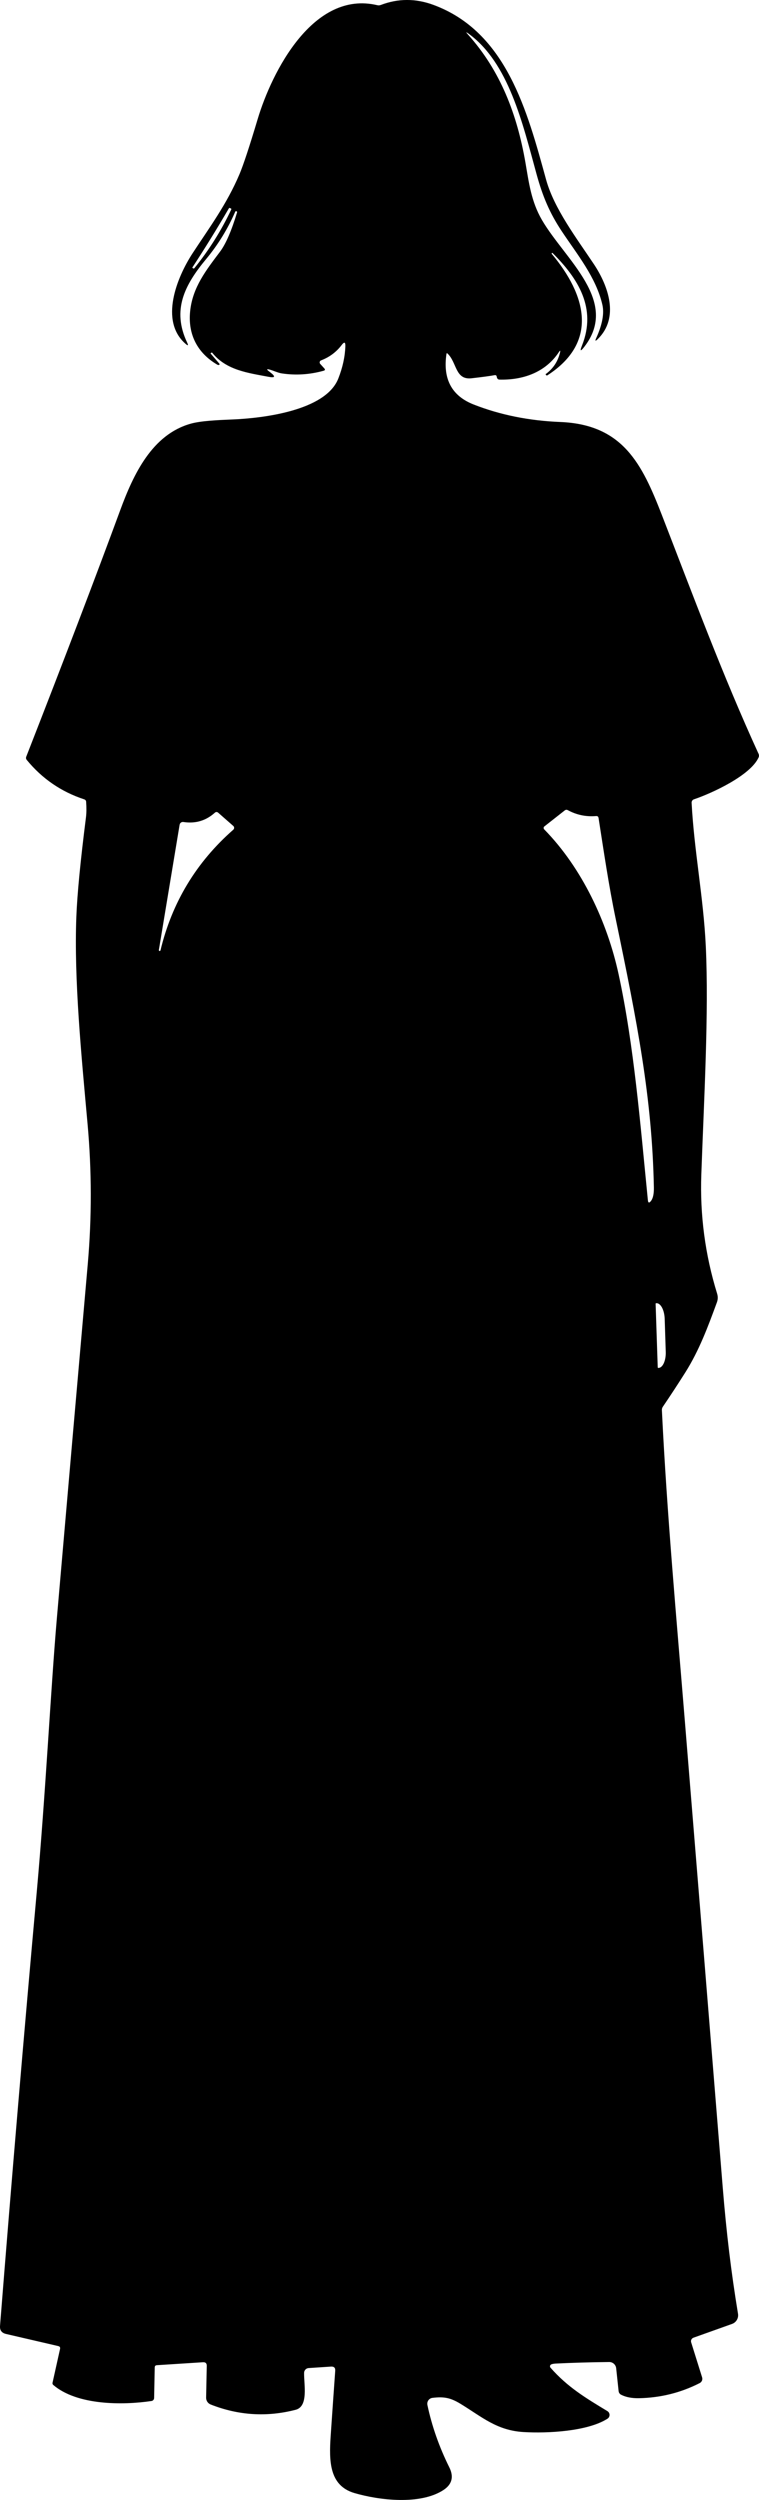 <?xml version="1.0" encoding="UTF-8"?>
<svg id="Layer_2" data-name="Layer 2" xmlns="http://www.w3.org/2000/svg" viewBox="0 0 200.72 660.36">
  <defs>
    <style>
      .cls-1 {
        stroke-width: 0px;
      }
    </style>
  </defs>
  <g id="Layer_1-2" data-name="Layer 1">
    <path class="cls-1" d="m200.61,199.13c-9.49-20.7-17.34-41.87-25.57-63.07-5.25-13.52-10.31-23.92-26.85-24.59-8.28-.33-15.92-1.87-22.93-4.62-5.79-2.27-8.18-6.73-7.19-13.36.03-.22.13-.25.28-.1,2.51,2.35,1.98,7.03,6.36,6.53,2.82-.32,4.85-.59,6.08-.82.33-.06.52.07.57.4.08.5.32.76.71.77,5.98.16,12.08-1.74,15.74-7.28.33-.51.43-.46.29.13-.57,2.38-1.84,4.29-3.83,5.73,0,0,0,.01,0,.02l.15.2c.1.13.22.15.36.06,13.63-8.83,10.2-21.24,1.14-32.06-.07-.07-.06-.14.01-.21h.01c.07-.08.15-.07.22,0,6.74,6.73,11.68,14.54,7.76,24.39-.63,1.56-.42,1.68.61.35,9.35-12.08-5.09-23-11.21-33.49-2.87-4.93-3.46-9.95-4.37-15.18-2.2-12.63-6.54-24.2-15.22-33.84-.59-.65-.53-.71.18-.2,10.61,7.71,14.28,23.62,17.96,37.03,1.64,5.99,3.51,10.38,6.68,15.15,4.05,6.1,9.07,12.16,10.75,19.43.53,2.29-.01,5.24-1.64,8.83-.35.77-.22.86.39.27,5.83-5.66,2.82-14.09-.99-19.81-4.62-6.93-10.53-14.68-12.65-22.36-4.97-18.05-10.46-39.03-29.82-46.15-4.69-1.72-9.31-1.71-13.88.03-.31.12-.62.14-.95.06-16.88-3.99-27.85,17.48-31.64,30.16-2.17,7.25-3.77,12.08-4.79,14.49-3.37,7.94-7.93,14.05-12.4,20.88-4.17,6.38-8.81,17.89-1.85,23.93.65.57.79.46.42-.32-4.12-8.67-.62-15.29,4.99-22.05,3.17-3.81,5.74-7.99,7.71-12.52.07-.15.18-.19.33-.14h.01c.12.06.19.19.15.32-1.47,4.86-2.96,8.3-4.47,10.32-3.7,4.93-7.31,9.45-7.94,15.82-.61,6.12,1.95,11.01,7.19,14.07.15.09.28.11.4.08.23-.07.27-.19.12-.37l-2.31-2.67s0-.04.01-.05l.21-.15c.09-.07.17-.06.24.03,3.73,4.62,9.5,5.31,14.85,6.33,1.78.34,1.95-.04.52-1.15l-.44-.34c-.61-.48-.54-.62.21-.42,1.1.29,2.21.87,3.26,1.02,3.7.55,7.37.31,11.02-.7.41-.11.48-.33.19-.64l-1.07-1.18c-.05-.05-.09-.12-.11-.19-.11-.29.04-.62.33-.73,2.22-.85,4.04-2.2,5.46-4.07.69-.91,1.01-.79.97.34-.09,2.75-.71,5.59-1.86,8.51-3.35,8.56-20.09,10.5-28,10.82-4.02.17-8.34.36-11.05,1.12-10.17,2.87-15.1,13.26-18.62,22.83-6.47,17.57-14.75,39.28-24.86,65.13-.12.31-.07.6.14.86,4.06,4.95,9.13,8.42,15.2,10.41.31.11.48.32.5.65.11,1.59.1,2.96-.05,4.13-1.46,11.51-2.31,20.25-2.54,26.24-.64,16.59,1.33,36.59,2.97,54.74,1.11,12.33,1.13,24.67.05,37-2.75,31.25-5.48,62.51-8.19,93.76-1.57,18.18-2.98,46.38-5.29,71.97-3.45,38.2-6.69,76.44-9.72,114.72-.09,1.17.43,1.88,1.58,2.15l13.81,3.2c.41.09.57.35.48.76l-1.98,8.89c-.06.27.02.49.23.66,6.32,5.35,18.28,5.34,25.94,4.2.39-.06.68-.4.69-.79l.16-8.06c0-.39.2-.59.58-.61l12.19-.78c.67-.04,1,.28.99.95l-.17,8.39c-.02.81.47,1.54,1.22,1.83,7.35,2.89,14.84,3.36,22.45,1.39,3.46-.89,2.18-6.66,2.24-9.77.02-.67.54-1.21,1.2-1.25l5.91-.39c.81-.05,1.18.32,1.12,1.13-.4,5.6-.8,11.32-1.2,17.16-.46,6.76-.36,13.17,6.29,15.12,6.58,1.92,17.4,3.19,23.51-.79,2.29-1.49,2.82-3.5,1.57-6.01-2.67-5.37-4.6-10.86-5.79-16.47-.01-.05-.02-.1-.02-.15-.1-.86.51-1.63,1.36-1.73,3.01-.36,4.73-.06,7.44,1.59,5.62,3.42,9.54,7.02,16.64,7.44,6.33.38,16.95-.16,22.21-3.53.15-.1.28-.23.37-.38.34-.56.16-1.28-.4-1.62-5.69-3.44-10.5-6.3-15.04-11.46-.04-.04-.07-.09-.09-.14-.13-.28,0-.61.28-.74.28-.12.67-.19,1.17-.22,4.26-.21,8.97-.35,14.14-.41.95-.02,1.76.7,1.86,1.65l.64,6c.05.46.28.8.69,1.01,1.25.63,2.8.93,4.67.9,5.73-.11,11.09-1.44,16.1-4,.54-.28.81-.91.63-1.49l-2.9-9.27c-.16-.5.11-1.04.61-1.22l10.2-3.64c1.1-.39,1.77-1.52,1.58-2.68-1.82-11.02-3.06-21.38-4.04-33.37-3.31-40.87-6.63-81.75-9.97-122.62-2.24-27.49-4.78-55.14-6.12-82.69-.02-.33.07-.64.26-.92,2.04-3,4.03-6.04,5.97-9.11,3.66-5.82,5.97-12.05,8.32-18.46.28-.76.3-1.53.05-2.32-3.17-10.27-4.56-20.77-4.17-31.52.71-20,2.01-42.63,1.18-60.25-.6-12.76-3.08-25.16-3.75-37.87-.02-.41.23-.78.61-.91,4.71-1.58,14.96-6.29,17.1-11.06.14-.31.14-.63,0-.95ZM61.16,55.33c-2.62,5.55-5.87,10.72-9.75,15.5-.1.13-.22.14-.35.04l-.21-.15s-.01-.02,0-.03c3.36-5.13,6.58-10.34,9.66-15.63.08-.14.19-.17.33-.1l.24.13c.1.05.13.13.08.24Zm.59,163.78s-.03.03-.05.05c-9.79,8.59-16.21,19.21-19.26,31.88-.03.12-.15.19-.27.16-.11-.03-.18-.13-.16-.25l5.49-33.09c.08-.48.52-.81,1-.73,0,0,0,0,0,0,3.18.48,5.95-.33,8.3-2.44.31-.27.61-.27.92,0l3.98,3.49c.27.24.29.66.05.93Zm110.41,98.11c-.48.63-.76.55-.83-.24-1.99-19.92-3.66-40.83-7.75-59.69-2.96-13.61-9.6-27.95-19.67-38.22-.2-.21-.2-.54.01-.74.01-.01.03-.02.04-.03l5.4-4.24c.25-.19.52-.21.8-.06,2.31,1.26,4.8,1.78,7.48,1.56.37-.03.59.14.65.51,1.4,8.93,2.68,17.77,4.55,26.73,5.67,27.26,9.61,47.11,10.08,70.86.03,1.67-.22,2.86-.76,3.56Zm1.98,44.12s0,0,0,0h-.04c-.09,0-.16-.07-.16-.16l-.56-16.79c0-.09.07-.16.16-.16h.04c1.14-.04,2.12,1.81,2.2,4.13l.28,8.7c.08,2.32-.78,4.24-1.92,4.28Z"/>
  </g>
</svg>